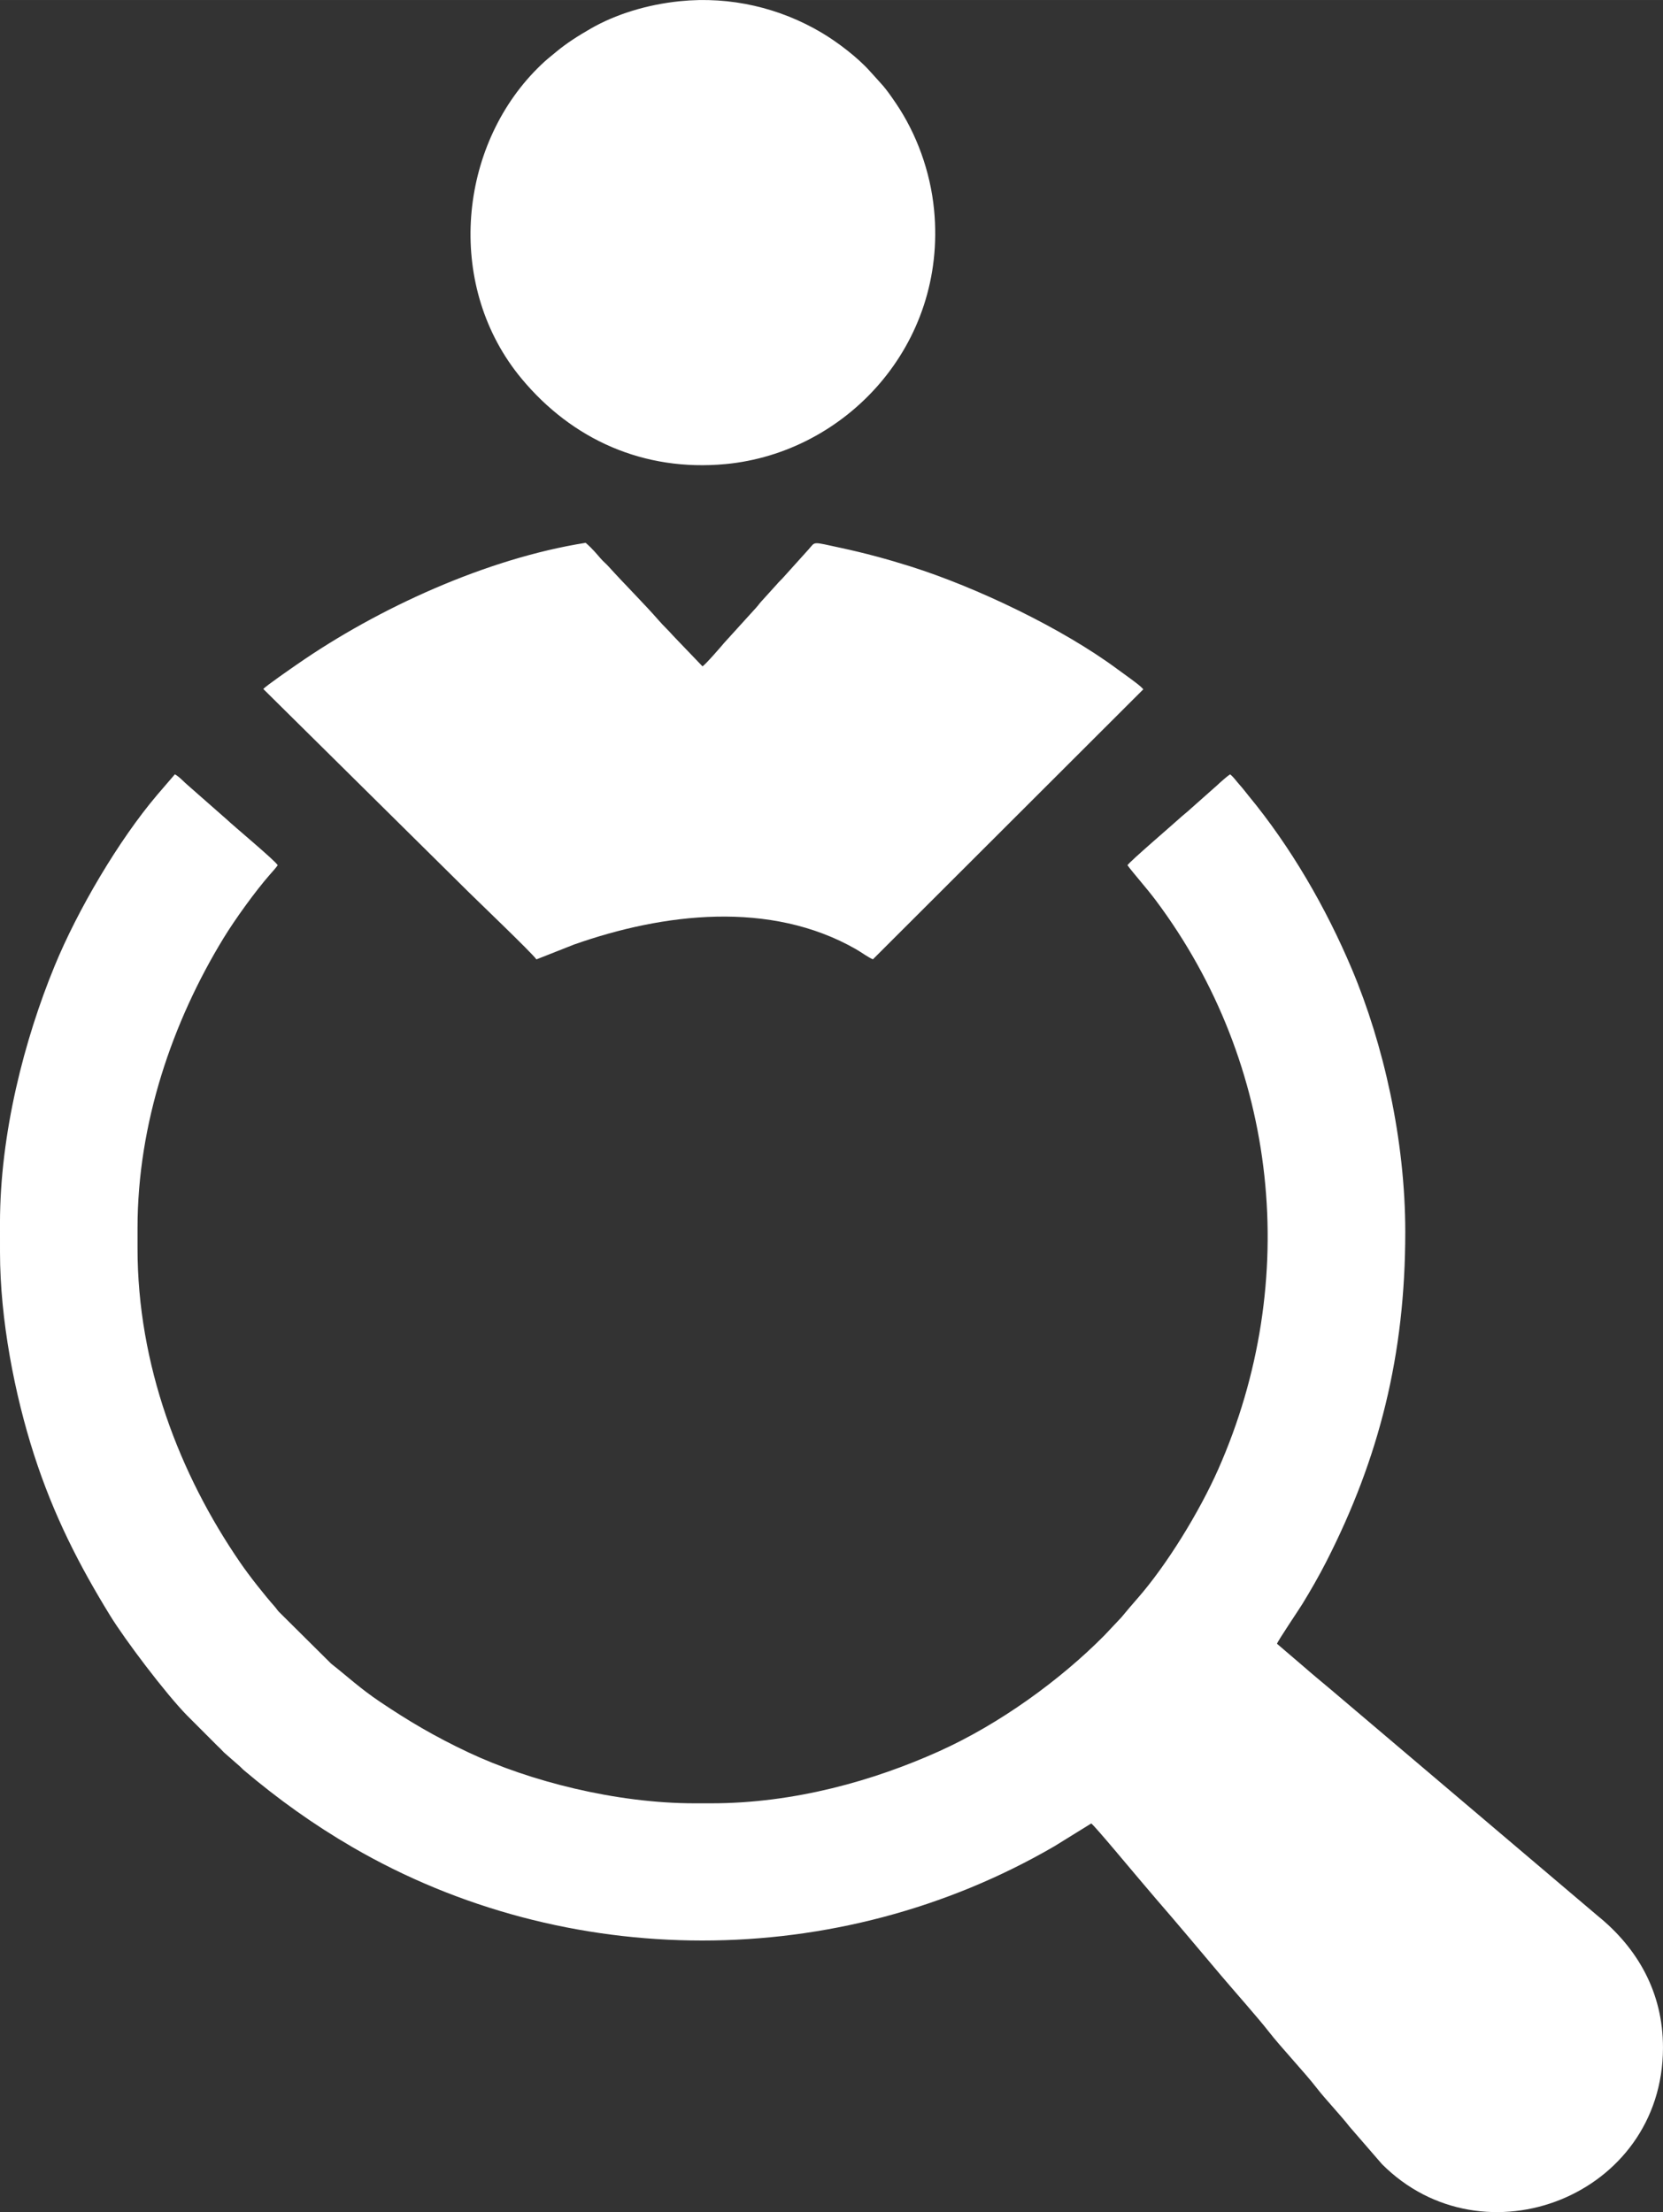 <?xml version="1.0" encoding="UTF-8"?>
<!DOCTYPE svg PUBLIC "-//W3C//DTD SVG 1.1//EN" "http://www.w3.org/Graphics/SVG/1.1/DTD/svg11.dtd">
<!-- Creator: CorelDRAW -->
<svg xmlns="http://www.w3.org/2000/svg" xml:space="preserve" width="40.885mm" height="54.38mm" version="1.1" style="shape-rendering:geometricPrecision; text-rendering:geometricPrecision; image-rendering:optimizeQuality; fill-rule:evenodd; clip-rule:evenodd"
viewBox="0 0 4084.62 5432.8"
 xmlns:xlink="http://www.w3.org/1999/xlink"
 xmlns:xodm="http://www.corel.com/coreldraw/odm/2003">
 <rect x="0" y="0" width="4084.62" height="5432.8" fill="#333333" stroke="none"/>
 <defs>
  <style type="text/css">
   <![CDATA[
    .fil0 {fill:white}
   ]]>
  </style>
 </defs>
 <g id="Layer_x0020_1">
  <g id="_2318344949456">
   <g id="_2147198644528">
    <path class="fil0" d="M-0 3004.52l0.01 70.55c-0.01,166.35 36.37,350.92 83.32,496.81 48.76,151.47 112.28,274.06 187.23,396.01 36.15,58.82 135.8,191.13 189.36,245.7l72.88 72.91c7.39,6.84 9.9,9.68 17.6,17.67l38.86 34.04c3.94,3.37 5.59,5.85 9.57,9.2 84.13,70.93 169.67,132.61 267.07,189.2 524.02,304.44 1190.74,307.5 1723.83,-2.29l90.54 -56.03c8.08,5 103.99,120.76 119.08,138.14 14.24,16.4 26.07,31 39.98,47.04 54.06,62.32 105.68,124.14 158.76,186.96 30.41,35.98 92.81,106.35 117.79,138.55 30.81,39.74 88.53,100.45 118.85,139.83 19.9,25.82 60.23,68.46 79.93,94.11l79.7 92.02c248.89,249.42 689.53,78.8 690.23,-285.46 0.26,-136.72 -62.96,-245.46 -160.4,-324.32l-655.48 -555.81c-22.76,-19.12 -44.7,-37.06 -66.28,-56.02l-65.88 -56.35c1.08,-5.86 53.91,-84.01 62.22,-97.6 19.86,-32.43 40.26,-67.69 58.63,-103.65 130.13,-254.62 194.19,-508.54 194.2,-810.05 0.02,-226.63 -53.76,-462 -130.97,-645.18 -64.13,-152.18 -150.59,-301.06 -253.7,-425.93 -7.17,-8.69 -14.38,-18.56 -22.24,-27.16 -7.71,-8.42 -14.62,-19.1 -23.43,-25.68 -6.94,4.32 -25.87,21.17 -31.73,26.81l-62.3 55.26c-10.14,9.63 -22.5,18.89 -32.77,28.46 -11.3,10.54 -120.3,104.05 -125.21,112.63 15.44,21.13 46.3,55.22 69.44,86.13 302.3,403.58 358.08,935.02 153.6,1397.23 -46.05,104.09 -125.97,234.64 -198.06,316.94 -13.16,15.02 -27.25,31.53 -40,47.04l-42.22 44.78c-108.39,109.37 -257.26,217.27 -405.14,283.87 -160.7,72.37 -355.66,127.93 -560.34,127.93l-39.94 0c-193.87,0 -406.08,-54.3 -556.17,-125.07 -83.07,-39.16 -147.19,-77.26 -216.88,-124.1 -49.44,-33.23 -78.74,-61.22 -120.21,-93.8l-128.62 -127.68c-3.96,-4.24 -5.56,-7.42 -9.41,-11.78 -26.38,-29.88 -61.65,-74.4 -84.79,-108.02 -150.38,-218.48 -252.72,-487.11 -252.72,-772.71l0 -49.39c0,-257.35 85.59,-506.71 211.56,-712.74 27.62,-45.18 77.92,-115.19 114.16,-156.28 3.96,-4.48 15.31,-17.04 18.59,-22.34 -5.92,-11.08 -107.45,-95.48 -125.7,-112.85l-93.86 -82.5c-10.42,-8.64 -22.16,-22.22 -33.06,-27.87l-43.39 50.47c-95.13,112.09 -195.66,283.29 -252.06,420.5 -73.8,179.54 -134.08,410.29 -134.08,631.86z"/>
    <path class="fil0" d="M1725.42 1636.47l-71.74 -74.81c-11.67,-13.44 -23.54,-24.03 -35.32,-37.59 -35.04,-40.33 -85.54,-90.48 -123.62,-132.78 -6.28,-6.98 -12.61,-11.85 -18.71,-18.85 -11.3,-12.96 -20.65,-24.68 -37.55,-39.33 -243.31,38.43 -510.15,160.65 -707.96,297.94 -12.76,8.85 -77.83,53.66 -83.75,61.12l503.28 497.75c17.06,17.09 157.63,151.53 167.48,166.27l92.4 -36.47c219.98,-77.59 482.29,-108.82 692.53,11.45 12.5,7.15 30.33,20.37 41.58,24.82l664.16 -663.14c-7.8,-8.94 -20.24,-17.62 -30.4,-25.27 -10.22,-7.7 -20.28,-14.55 -31.32,-22.76 -137.26,-102.08 -349.05,-202.92 -510.57,-253.84 -55.49,-17.5 -111.67,-32.77 -170.81,-45.46 -71.81,-15.41 -61.52,-16.03 -78.67,3.27l-64.67 71.75c-5.5,5.94 -8.82,8.5 -13.72,14.47l-38 41.93c-4.96,5.44 -7.87,9.98 -12.84,15.44l-78.35 86.28c-4.68,5.79 -45.99,53.63 -53.46,57.83l0.01 0z"/>
    <path class="fil0" d="M1669.79 2.94c-81.38,8.33 -158.12,32.36 -218.77,67.24 -31.77,18.27 -58.99,35.64 -84.4,56.67 -12.24,10.14 -27.1,21.88 -37.93,32.62 -6.41,6.34 -11.43,11.16 -17.61,17.66 -187.64,197.26 -214.68,530.68 -29.98,752.84 124.24,149.46 299.78,228.69 500.91,209.78 294.47,-27.67 544.04,-291.56 512.33,-623.5 -9.25,-96.91 -44.1,-189.02 -93.22,-261.71 -30.56,-45.24 -33.8,-45.16 -64.13,-79.3 -29.92,-33.7 -79.52,-71.59 -119.02,-95.02 -101.95,-60.45 -223.53,-90.03 -348.18,-77.27z"/>
   </g>
  </g>
 </g>
</svg>
